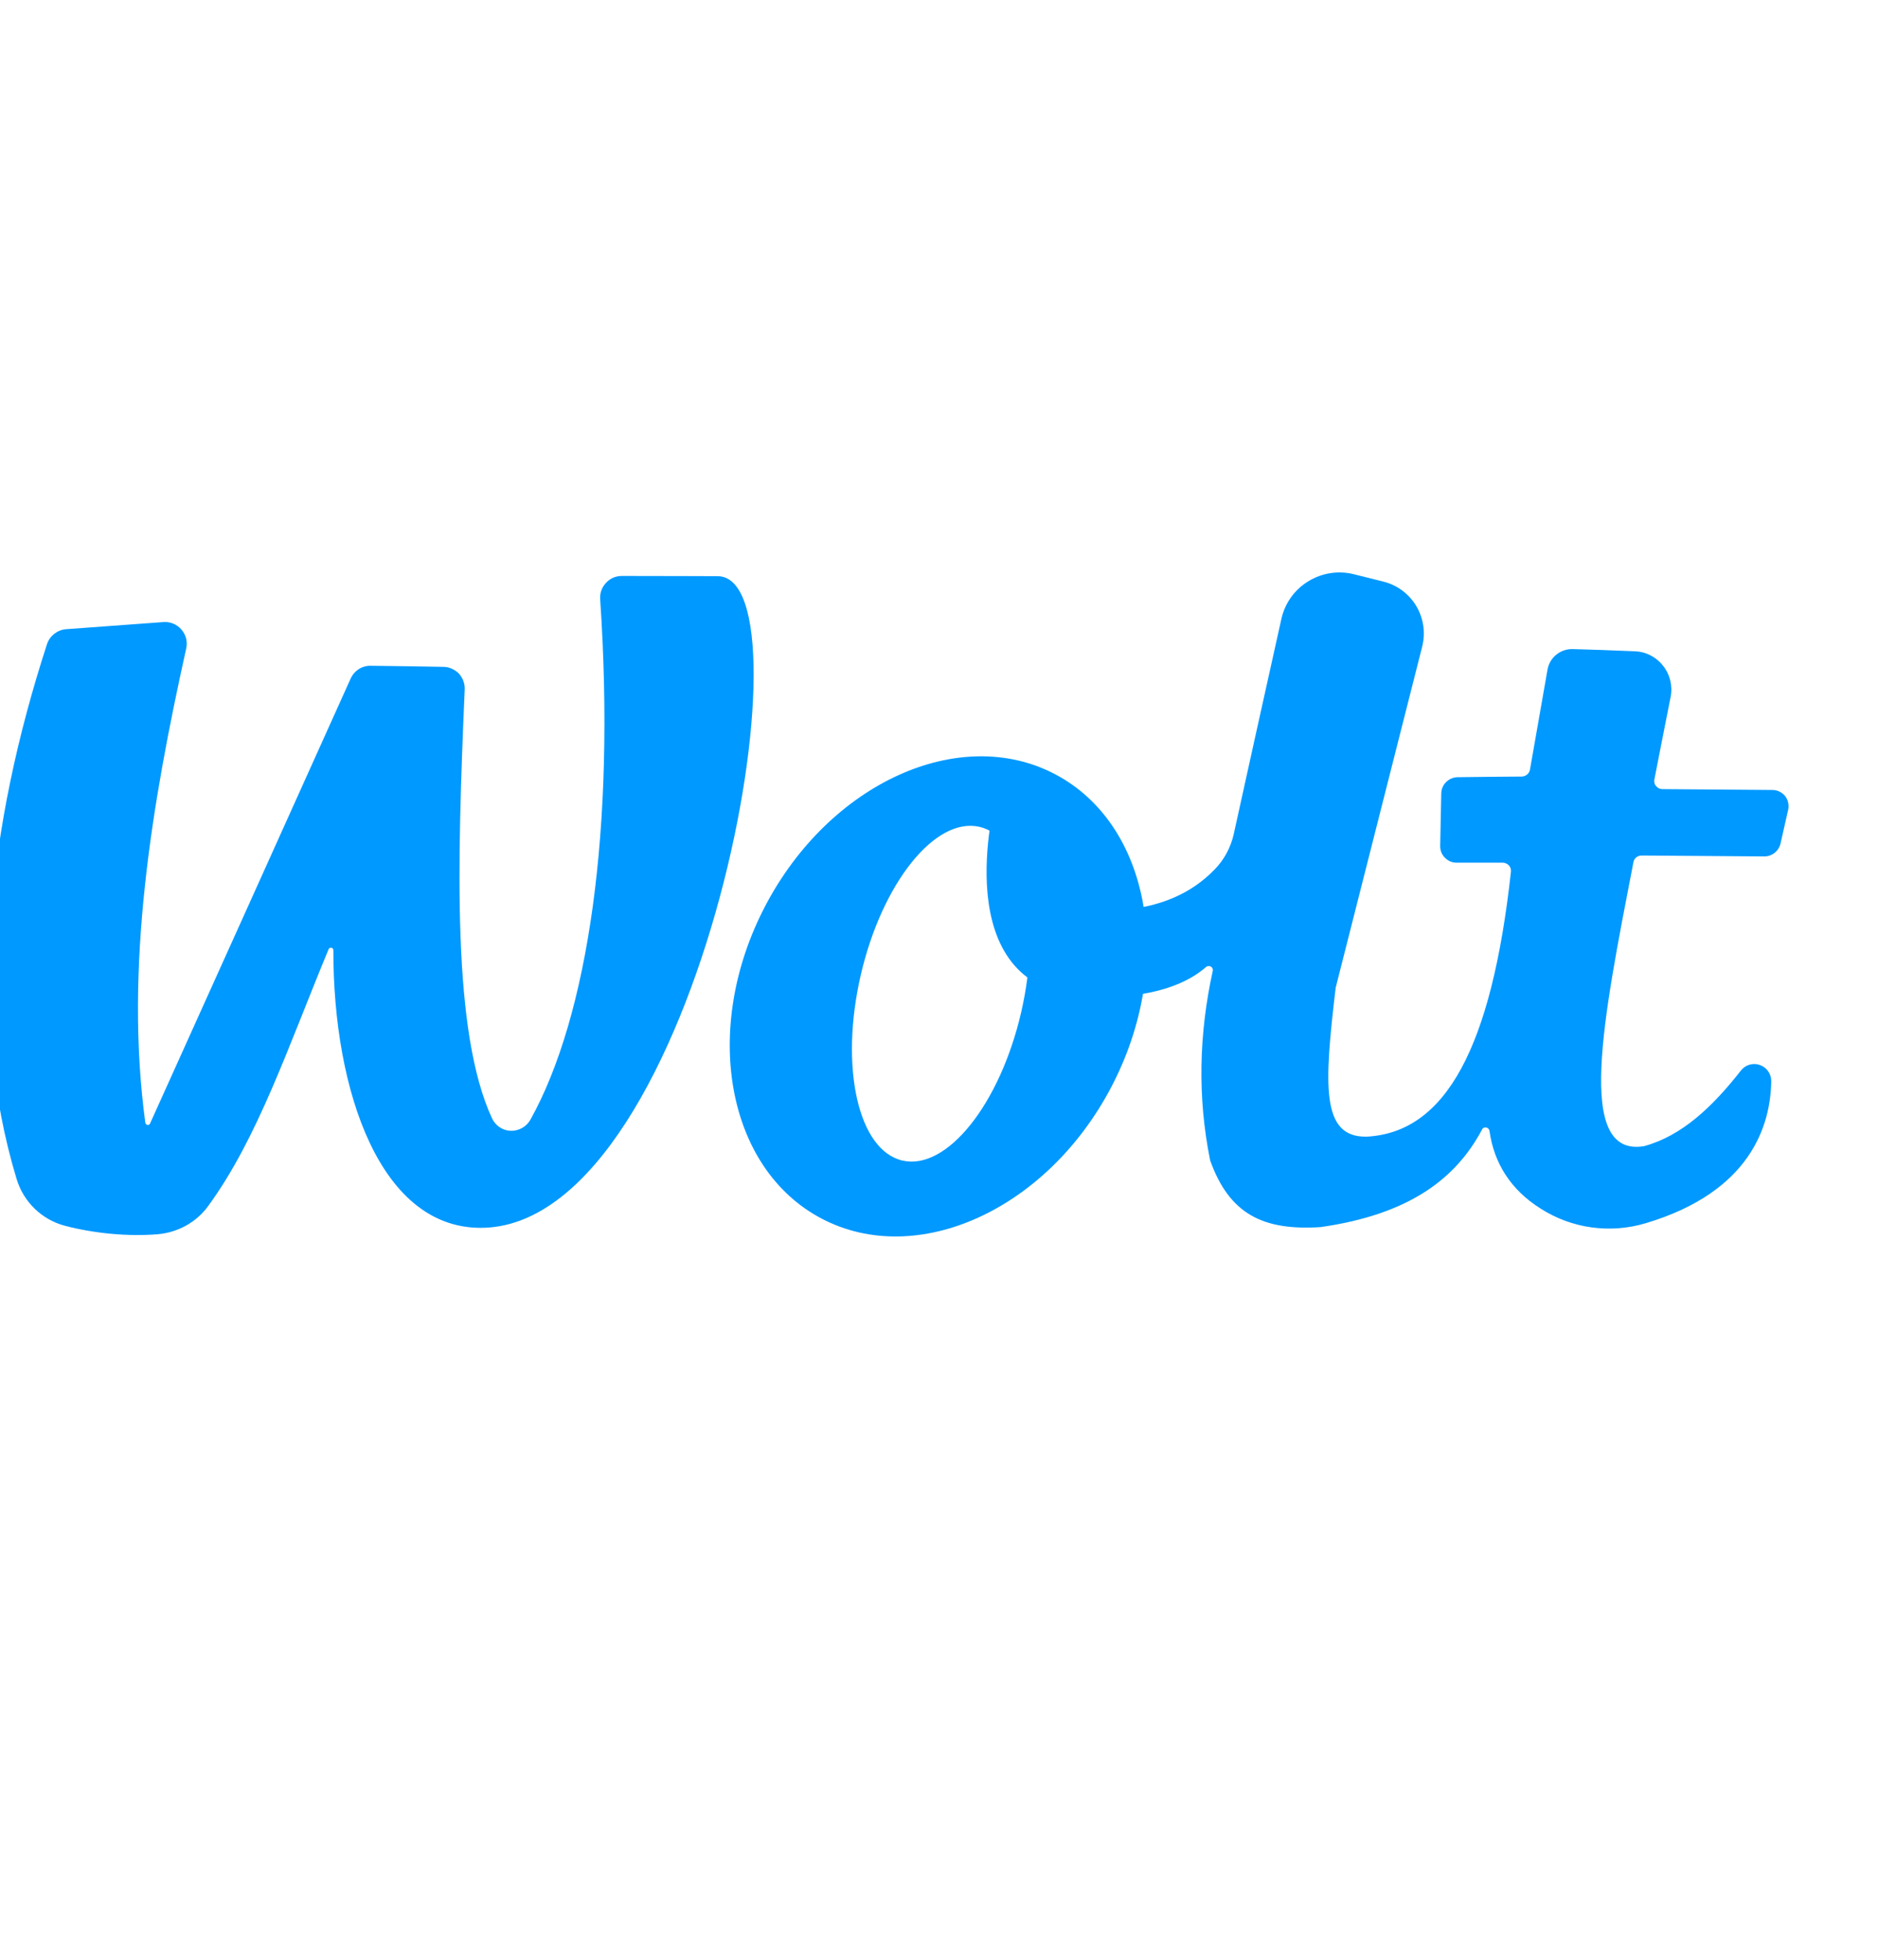<?xml version="1.0" encoding="UTF-8" standalone="no"?>
<!DOCTYPE svg PUBLIC "-//W3C//DTD SVG 1.1//EN" "http://www.w3.org/Graphics/SVG/1.1/DTD/svg11.dtd">
<svg width="100%" height="100%" viewBox="0 0 23 24" version="1.1" xmlns="http://www.w3.org/2000/svg"
     xmlns:xlink="http://www.w3.org/1999/xlink" xml:space="preserve" xmlns:serif="http://www.serif.com/"
     style="fill-rule:evenodd;clip-rule:evenodd;stroke-linejoin:round;stroke-miterlimit:2;">
    <g id="Wolt" transform="matrix(0.017,0,0,0.017,-7.774,-9.665)">
        <g id="Casy-odeslani" serif:id="Casy odeslani">
            <g id="Wolt1" serif:id="Wolt">
                <g transform="matrix(155.889,0,0,155.889,75.142,-575.769)">
                    <path d="M7.053,11.029C7.053,11.029 6.816,11.907 7.464,11.945C7.791,11.964 7.954,11.872 8.025,11.809C8.031,11.804 8.04,11.803 8.047,11.807C8.054,11.811 8.058,11.819 8.056,11.827C7.992,12.119 7.985,12.411 8.044,12.703C8.133,12.951 8.288,13.028 8.554,13.011C8.969,12.952 9.182,12.783 9.3,12.561C9.303,12.553 9.312,12.549 9.32,12.551C9.328,12.552 9.334,12.559 9.335,12.567C9.355,12.712 9.431,12.838 9.572,12.926C9.716,13.018 9.893,13.042 10.057,12.993C10.542,12.848 10.634,12.541 10.637,12.336C10.637,12.303 10.616,12.273 10.585,12.262C10.554,12.251 10.519,12.26 10.498,12.286C10.365,12.456 10.223,12.59 10.049,12.637C9.729,12.69 9.86,12.049 10,11.325C10.003,11.307 10.019,11.294 10.037,11.294C10.14,11.295 10.469,11.297 10.606,11.298C10.641,11.298 10.672,11.273 10.68,11.238C10.69,11.194 10.704,11.133 10.715,11.083C10.72,11.061 10.715,11.037 10.701,11.019C10.686,11.001 10.665,10.991 10.642,10.991C10.5,10.99 10.239,10.988 10.134,10.987C10.122,10.987 10.112,10.982 10.105,10.973C10.097,10.965 10.095,10.953 10.097,10.942C10.112,10.864 10.145,10.697 10.172,10.561C10.182,10.51 10.169,10.457 10.137,10.417C10.105,10.376 10.056,10.351 10.004,10.35C9.908,10.346 9.798,10.342 9.721,10.34C9.663,10.338 9.613,10.378 9.603,10.435C9.579,10.572 9.537,10.812 9.522,10.897C9.519,10.915 9.503,10.928 9.485,10.929C9.421,10.929 9.276,10.931 9.187,10.932C9.146,10.933 9.113,10.966 9.112,11.006C9.111,11.076 9.108,11.179 9.107,11.25C9.107,11.27 9.114,11.29 9.129,11.304C9.143,11.319 9.162,11.327 9.183,11.327L9.396,11.327C9.407,11.327 9.417,11.332 9.425,11.34C9.432,11.348 9.435,11.358 9.434,11.369C9.345,12.178 9.134,12.574 8.767,12.593C8.555,12.597 8.571,12.354 8.624,11.905C8.624,11.905 8.899,10.822 9.024,10.328C9.04,10.264 9.03,10.197 8.996,10.14C8.962,10.084 8.908,10.044 8.844,10.028C8.8,10.017 8.753,10.005 8.708,9.994C8.636,9.976 8.56,9.988 8.497,10.027C8.433,10.066 8.389,10.129 8.373,10.201C8.303,10.515 8.194,11.008 8.153,11.195C8.139,11.257 8.108,11.315 8.063,11.36C7.956,11.47 7.811,11.534 7.62,11.547C7.612,11.547 7.603,11.544 7.597,11.538C7.524,11.47 7.053,11.029 7.053,11.029"
                          style="fill:rgb(0,153,255);"/>
                </g>
                <g transform="matrix(155.889,0,0,155.889,75.142,-575.769)">
                    <path d="M3.312,10.337C3.319,10.306 3.311,10.274 3.29,10.25C3.27,10.226 3.239,10.213 3.208,10.215C3.07,10.225 2.863,10.24 2.757,10.248C2.717,10.251 2.682,10.278 2.669,10.316C2.395,11.158 2.299,12.033 2.528,12.788C2.56,12.895 2.645,12.977 2.752,13.005C2.889,13.041 3.047,13.055 3.18,13.044C3.273,13.036 3.359,12.989 3.414,12.913C3.643,12.599 3.782,12.18 3.97,11.727C3.972,11.722 3.977,11.719 3.983,11.72C3.988,11.721 3.992,11.726 3.992,11.731C3.991,12.381 4.21,13.033 4.693,13.014C5.687,12.974 6.232,9.993 5.765,10.003C5.765,10.003 5.765,10.003 5.764,10.003C5.764,10.003 5.485,10.002 5.325,10.002C5.297,10.002 5.271,10.013 5.252,10.034C5.233,10.054 5.223,10.081 5.225,10.109C5.297,11.174 5.168,12.038 4.903,12.514C4.885,12.547 4.849,12.567 4.812,12.566C4.774,12.565 4.741,12.542 4.725,12.508C4.541,12.109 4.564,11.34 4.599,10.526C4.6,10.499 4.59,10.473 4.572,10.453C4.553,10.434 4.527,10.422 4.5,10.422C4.4,10.42 4.25,10.418 4.165,10.417C4.125,10.416 4.089,10.439 4.072,10.476C3.929,10.794 3.259,12.28 3.145,12.532C3.143,12.537 3.138,12.54 3.133,12.539C3.128,12.538 3.124,12.534 3.123,12.529C3.026,11.811 3.152,11.058 3.312,10.337Z"
                          style="fill:rgb(0,153,255);"/>
                </g>
                <path d="M1217.34,1126.23C1286.08,1162.33 1304.22,1263.36 1257.83,1351.71C1211.43,1440.06 1117.95,1482.48 1049.21,1446.38C980.473,1410.28 962.333,1309.24 1008.73,1220.9C1055.12,1132.55 1148.6,1090.13 1217.34,1126.23ZM1162.91,1164.16C1131.01,1156.8 1092.68,1204.68 1077.37,1271.03C1062.06,1337.37 1075.53,1397.21 1107.43,1404.57C1139.33,1411.93 1177.66,1364.05 1192.97,1297.71C1208.29,1231.36 1194.82,1171.53 1162.91,1164.16Z"
                      style="fill:rgb(0,153,255);"/>
            </g>
        </g>
    </g>
</svg>
